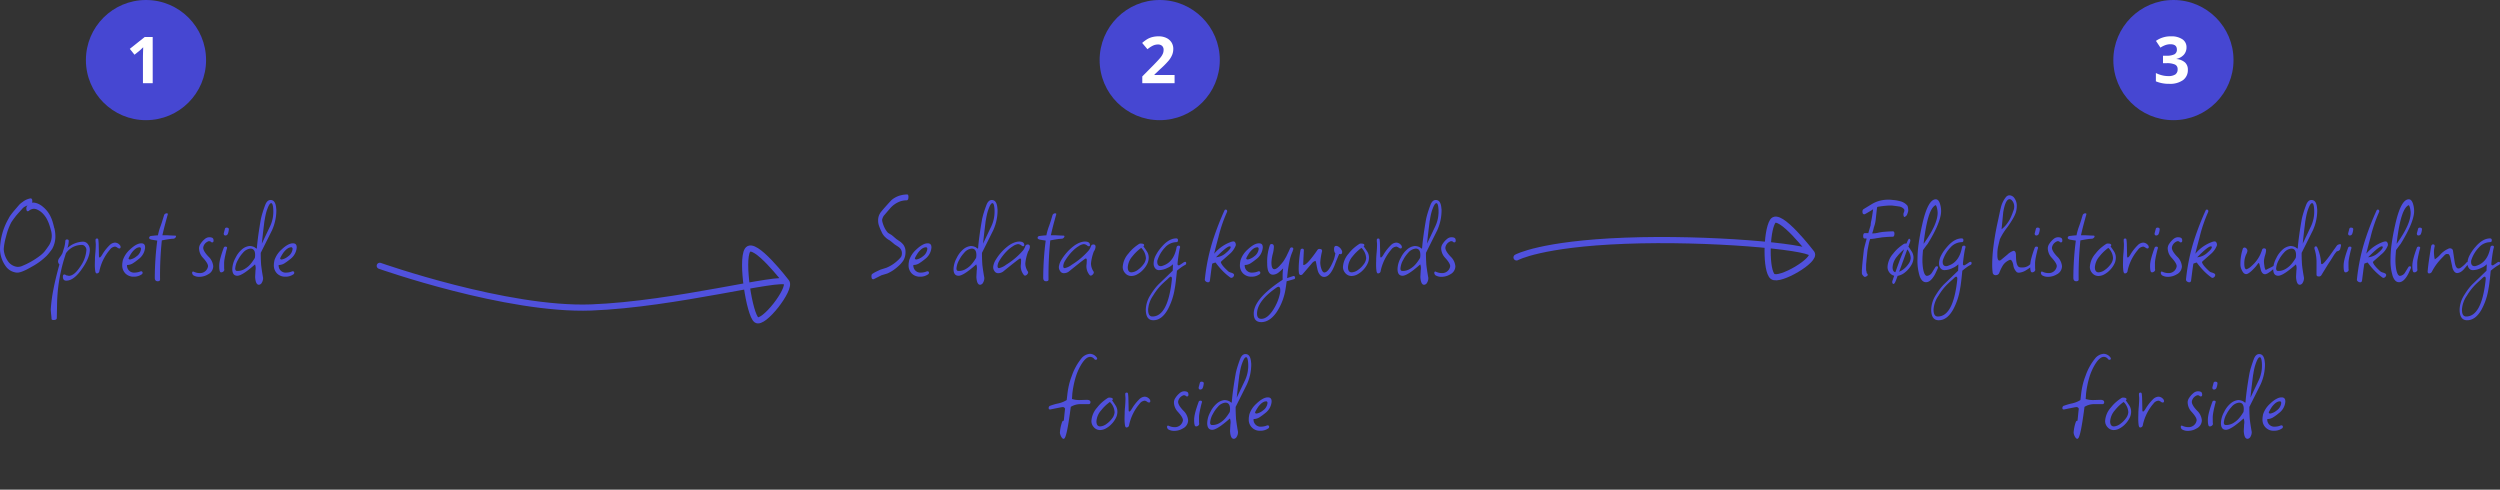 <svg xmlns="http://www.w3.org/2000/svg" width="811.368" height="158.915" viewBox="0 0 811.368 158.915">
  <rect x="0" y="0" width="811.368" height="158.915" fill="#333333" stroke="none"/>
  <g id="Group_7" data-name="Group 7" transform="translate(-118.12 -411)">
    <path id="Path_22" data-name="Path 22" d="M-42.522-.532a4.923,4.923,0,0,1-3.382-1.9A9.7,9.7,0,0,1-47.88-8.36a20.784,20.784,0,0,1,2.774-9.69A7.688,7.688,0,0,1-44.27-19.4q.532-.7,1.216-1.5l1.178-1.368a5.186,5.186,0,0,1,.684-.7,5.94,5.94,0,0,1,.646-.475,5.6,5.6,0,0,1,2.584-1.178q.57,0,.57.912a1.089,1.089,0,0,1-.114.494,1.116,1.116,0,0,1,.266-.038h.266a4.864,4.864,0,0,1,1.71.494,6.457,6.457,0,0,1,1.406.95,9.108,9.108,0,0,1,2.47,3.268,10.26,10.26,0,0,1,.551,1.425q.285.893.551,2.109h.038a11.412,11.412,0,0,1,.342,2.7,8.149,8.149,0,0,1-1.026,4.066,20.516,20.516,0,0,1-1.71,2.166,21.029,21.029,0,0,1-4.94,3.648Q-41.116-.342-42.522-.532Zm.228-1.862a3.613,3.613,0,0,0,1.805-.38A22.392,22.392,0,0,0-37.81-4.085a24.694,24.694,0,0,0,2.66-1.729,9.786,9.786,0,0,0,1.786-1.634q.646-.874,1.007-1.387t.475-.7a5.99,5.99,0,0,0,.8-2.926,6.486,6.486,0,0,0-.266-1.824q-.266-.988-.532-1.767a10.718,10.718,0,0,0-.532-1.311,7.842,7.842,0,0,0-2.052-2.774,5.867,5.867,0,0,0-1.178-.76,2.971,2.971,0,0,0-1.216-.342,2.608,2.608,0,0,0-1.71.722l-.114.038a.169.169,0,0,0-.076.019.265.265,0,0,1-.114.019q-.456,0-.456-.912a1.183,1.183,0,0,1,.3-.874.3.3,0,0,1,.076-.057.3.3,0,0,0,.076-.057,5.487,5.487,0,0,0-1.216.57,4.16,4.16,0,0,0-.7.684q-.551.608-1.539,1.71-.3.342-.76.95t-1.064,1.482A19.379,19.379,0,0,0-45.9-12.274,21.277,21.277,0,0,0-46.455-9.9a16.52,16.52,0,0,0-.209,1.805,7.422,7.422,0,0,0,1.6,4.18A4.244,4.244,0,0,0-42.294-2.394Zm11.78,17.252q-.646,0-.646-.418,0-.19-.038-.608t-.114-1.026q-.038-.532-.076-.969a3.213,3.213,0,0,1,0-.7,49.2,49.2,0,0,1,.836-6.175q.684-3.591,1.976-8.189a.3.3,0,0,1-.266-.342.774.774,0,0,1-.19-.57,1.761,1.761,0,0,1,.323-1.007q.323-.475.665-.931l.418-.722.418-1.368a8.884,8.884,0,0,0,.38-1.425q.114-.665.152-1.2a.476.476,0,0,1,.532-.494q.57,0,.57.456a5.8,5.8,0,0,1-.114,1.14,11.549,11.549,0,0,1-.3,1.178,7.893,7.893,0,0,1,4.978-2.052,1.954,1.954,0,0,1,1.748.95,2.852,2.852,0,0,1,.532,1.672q0,2.546-2.508,6.156Q-23.9,2.09-26.372,2.09q-1.1,0-1.1-1.292,0-.722.494-.722a1.281,1.281,0,0,1,.646.3q.19.038.38.057a1.394,1.394,0,0,1,.38.095q1.824,0,3.838-3.154a10.451,10.451,0,0,0,1.9-5.32,1.608,1.608,0,0,0-.437-1.045A1.235,1.235,0,0,0-21.2-9.5a6.164,6.164,0,0,0-5.282,2.7l-.494,1.558a53.983,53.983,0,0,0-2.394,15.466l-.038,2.052-.038,1.938Q-29.45,14.858-30.514,14.858ZM-16.492-.266q-.38,0-.494-.893A14.546,14.546,0,0,1-17.1-3q0-.608.019-1.121t.019-.779q0-.38.038-.969t.114-1.349q.114-1.558.114-2.356a7.076,7.076,0,0,0-.038-.741,6.387,6.387,0,0,1-.038-.665v-.152q0-.456.494-.456.38,0,.418.456a14.319,14.319,0,0,1,.114,1.71q.038,1.292.076,3.42,0,.57.228.57.266,0,.8-.874A15.243,15.243,0,0,1-12.35-9.386,2.719,2.719,0,0,1-10.6-10.26a2.052,2.052,0,0,1,1.634.836.861.861,0,0,1,.228.57q0,.494-.418.494A.681.681,0,0,1-9.5-8.474l-.038.038a2.427,2.427,0,0,0-.95-.532,2.232,2.232,0,0,0-1.71.988,15.527,15.527,0,0,0-3.42,6.916A.84.84,0,0,1-16.492-.266ZM-4.446.8A3.713,3.713,0,0,1-7.163-.228,3.71,3.71,0,0,1-8.208-3a5.117,5.117,0,0,1,.057-.76q.057-.38.133-.76A7.96,7.96,0,0,1-5.7-8.018q2.128-2.014,3.686-2.014,1.292,0,1.216,1.444A5.145,5.145,0,0,1-2.85-4.94a20.029,20.029,0,0,1-1.8,1.33A3.523,3.523,0,0,1-6.612-3H-6.65A2.281,2.281,0,0,0-4.1-.532a5.035,5.035,0,0,0,1.786-.38A.529.529,0,0,1-2.09-.95.437.437,0,0,1-1.6-.456a.586.586,0,0,1-.342.532A4.358,4.358,0,0,1-4.446.8ZM-5.624-4.788A4.561,4.561,0,0,0-3.61-5.776,3.38,3.38,0,0,0-2.128-8.17v-.076a.506.506,0,0,0-.19-.418q-.19-.152-.266-.076-1.178,0-2.508,1.71-.19.266-.456.7t-.57,1.045a.337.337,0,0,0-.038.152Q-6.156-4.788-5.624-4.788ZM3.306,2.28q-.95,0-.95-1.14a97.347,97.347,0,0,1,.8-12.046q-.38-.076-.779-.133T1.6-11.172Q.532-11.324.532-11.78a.539.539,0,0,1,.456-.57H.95q-.342,0,.114-.057t1.178-.133q.722-.076,1.14-.076a17.8,17.8,0,0,1,.912-3.154q.38-1.1.627-1.919T5.32-19a.92.92,0,0,1,.988-.76q.342,0,.266.342-.3,1.064-.76,2.755t-.988,4.009h.855q.513,0,1.2.038t1.2.057q.513.019.817.019.342,0,.342.266a.727.727,0,0,1-.285.494.9.9,0,0,1-.627.266,10.406,10.406,0,0,0-1.368.133q-.912.133-2.318.4A110.36,110.36,0,0,0,4.066,1.71Q4.066,2.28,3.306,2.28ZM16.758.836A3.5,3.5,0,0,1,15.143.494a1.047,1.047,0,0,1-.665-.95q0-.418.38-.418a5.227,5.227,0,0,0,.608.247,3.8,3.8,0,0,0,1.368.247,2.6,2.6,0,0,0,2.774-2.052q.228-.874-1.6-2.888A4.59,4.59,0,0,1,16.72-8.512a2.732,2.732,0,0,1,.532-1.425,6.366,6.366,0,0,1,1.292-1.444,2.32,2.32,0,0,1,1.444-.627q1.216,0,1.368.608a1.5,1.5,0,0,1,.057.228,1.385,1.385,0,0,1,.019.228q0,.608-.456.608a.506.506,0,0,1-.418-.19.719.719,0,0,0-.532-.19h-.19a.258.258,0,0,0-.19.076,2.564,2.564,0,0,0-1.558,1.9q-.152,1.064,1.634,2.964a4.9,4.9,0,0,1,1.6,3.192A2.964,2.964,0,0,1,19.646.038,5.385,5.385,0,0,1,16.758.836ZM25.27-12.578q-.57,0-.532-.684l.38-1.444a.508.508,0,0,1,.532-.418q.874,0,.722.722a4.553,4.553,0,0,1-.266,1.178A.842.842,0,0,1,25.27-12.578ZM23.94-.608a.443.443,0,0,1-.456-.3,3.706,3.706,0,0,1-.19-1.026,12.284,12.284,0,0,1,0-1.368,13.084,13.084,0,0,1,.437-2.2q.361-1.33,1.007-3.078a.539.539,0,0,1,.532-.38q.722,0,.494.646-.152.494-.266.988l-.228.988q-.19.874-.3,1.558a7.489,7.489,0,0,0-.114,1.216q0,1.862.038,1.938a.66.66,0,0,1-.228.7A1.043,1.043,0,0,1,23.94-.608Zm12.2,4.028q-1.064,0-1.216-2.546l.114-2.128a3.644,3.644,0,0,0-.152-1.938Q30.742.494,29.146.494q-1.634,0-1.634-2.2a7.889,7.889,0,0,1,1.026-3.572A8.338,8.338,0,0,1,30.59-8.018,4.465,4.465,0,0,1,33.1-9.158a3.684,3.684,0,0,1,1.6.38,1,1,0,0,1,.171.114q.1.076.209.152a1.334,1.334,0,0,0,.3.19q.114,0,.114-.228.152-1.9.475-4.237t.817-5.111q.19-.912.551-2.09t.893-2.584q.608-1.52,1.71-1.52,1.634,0,1.824,2.812a2.031,2.031,0,0,1,.038.4v.4a15.771,15.771,0,0,1-1.406,6.232l-3.648,7.3q-.038,1.292.114,3.838.038.38.133,1.083T37.2-.608q.114.722.209,1.235t.095.551a2.9,2.9,0,0,1-.418,1.577A1.163,1.163,0,0,1,36.138,3.42Zm.95-13.338,2.546-5.358a11.207,11.207,0,0,0,1.007-2.983,11.831,11.831,0,0,0,.171-2.717q-.114-2.09-.684-2.09-.532,0-1.178,1.71a13.6,13.6,0,0,0-.57,1.843q-.228.969-.38,2.033l-.038.038q-.152,1.216-.38,3.1T37.088-9.918ZM28.994-1.064a4.552,4.552,0,0,0,2.774-.8,6.869,6.869,0,0,0,1.615-1.387A13.072,13.072,0,0,0,34.77-5.206h.038a4.894,4.894,0,0,0,.114-1.026q0-2.09-1.52-2.09A3.657,3.657,0,0,0,30.97-6.954a10.244,10.244,0,0,0-1.6,2.28,6.577,6.577,0,0,0-.912,2.812Q28.462-1.14,28.994-1.064ZM44.764.8A3.713,3.713,0,0,1,42.047-.228,3.71,3.71,0,0,1,41-3a5.117,5.117,0,0,1,.057-.76q.057-.38.133-.76a7.96,7.96,0,0,1,2.318-3.5q2.128-2.014,3.686-2.014,1.292,0,1.216,1.444A5.145,5.145,0,0,1,46.36-4.94a20.029,20.029,0,0,1-1.805,1.33A3.523,3.523,0,0,1,42.6-3H42.56a2.281,2.281,0,0,0,2.546,2.47,5.035,5.035,0,0,0,1.786-.38A.529.529,0,0,1,47.12-.95a.437.437,0,0,1,.494.494.586.586,0,0,1-.342.532A4.358,4.358,0,0,1,44.764.8ZM43.586-4.788A4.561,4.561,0,0,0,45.6-5.776,3.38,3.38,0,0,0,47.082-8.17v-.076a.506.506,0,0,0-.19-.418q-.19-.152-.266-.076-1.178,0-2.508,1.71-.19.266-.456.7t-.57,1.045a.337.337,0,0,0-.038.152Q43.054-4.788,43.586-4.788Z" transform="translate(166 500)" fill="#5051dd"/>
    <path id="Path_21" data-name="Path 21" d="M-93.48,1.634q-.57,0-.57-.988,0-.646.342-.8A9.293,9.293,0,0,1-92.663-.76Q-92-1.1-91.048-1.52q.646-.19,1.824-.57a11.807,11.807,0,0,0,3.192-1.938,10.943,10.943,0,0,0,1.558-1.558,2.131,2.131,0,0,0,.3-1.14,2.37,2.37,0,0,0-.361-1.387,3.191,3.191,0,0,0-.893-.855l-1.064-.684q-.266-.228-.684-.57t-.95-.76a5.409,5.409,0,0,1-1.254-.874A5.07,5.07,0,0,1-90.82-13.87a16.522,16.522,0,0,1-.8-1.9,5.021,5.021,0,0,1-.266-1.6,4.35,4.35,0,0,1,1.026-2.964q.684-.836,1.5-1.748t1.767-1.938a7.342,7.342,0,0,1,3.078-1.6,8.148,8.148,0,0,1,2.052-.266q.418,0,.418.76,0,1.14-.608,1.14a7.069,7.069,0,0,0-1.71.228A7.881,7.881,0,0,0-88.2-21.128q-.266.3-.741.855t-1.121,1.311a3.875,3.875,0,0,0-.532,1.292,4.249,4.249,0,0,0,.19,1.026,8.786,8.786,0,0,0,.532,1.406,6.7,6.7,0,0,0,1.216,1.824l1.14.684q.38.3.779.646t.855.722q.57.38,1.14.779a5.2,5.2,0,0,1,1.1,1.083,3.879,3.879,0,0,1,.646,2.356,5.334,5.334,0,0,1-.684,2.66A9.3,9.3,0,0,1-85.5-2.47a12.959,12.959,0,0,1-1.691,1.311,12.1,12.1,0,0,1-1.729.931l-1.9.57L-93.29,1.6ZM-78.242.8A3.713,3.713,0,0,1-80.959-.228,3.71,3.71,0,0,1-82-3a5.116,5.116,0,0,1,.057-.76q.057-.38.133-.76a7.96,7.96,0,0,1,2.318-3.5q2.128-2.014,3.686-2.014,1.292,0,1.216,1.444A5.145,5.145,0,0,1-76.646-4.94a20.028,20.028,0,0,1-1.805,1.33A3.523,3.523,0,0,1-80.408-3h-.038A2.281,2.281,0,0,0-77.9-.532a5.035,5.035,0,0,0,1.786-.38.529.529,0,0,1,.228-.038.437.437,0,0,1,.494.494.586.586,0,0,1-.342.532A4.358,4.358,0,0,1-78.242.8ZM-79.42-4.788a4.561,4.561,0,0,0,2.014-.988A3.38,3.38,0,0,0-75.924-8.17v-.076a.506.506,0,0,0-.19-.418q-.19-.152-.266-.076-1.178,0-2.508,1.71-.19.266-.456.7t-.57,1.045a.337.337,0,0,0-.038.152Q-79.952-4.788-79.42-4.788ZM-58.786,3.42Q-59.85,3.42-60,.874l.114-2.128a3.644,3.644,0,0,0-.152-1.938Q-64.182.494-65.778.494q-1.634,0-1.634-2.2a7.889,7.889,0,0,1,1.026-3.572,8.338,8.338,0,0,1,2.052-2.736,4.465,4.465,0,0,1,2.508-1.14,3.684,3.684,0,0,1,1.6.38,1,1,0,0,1,.171.114q.1.076.209.152a1.334,1.334,0,0,0,.3.19q.114,0,.114-.228.152-1.9.475-4.237t.817-5.111q.19-.912.551-2.09t.893-2.584q.608-1.52,1.71-1.52,1.634,0,1.824,2.812a2.031,2.031,0,0,1,.038.4v.4A15.771,15.771,0,0,1-54.53-14.25l-3.648,7.3q-.038,1.292.114,3.838.038.38.133,1.083t.209,1.425q.114.722.209,1.235t.095.551a2.9,2.9,0,0,1-.418,1.577A1.163,1.163,0,0,1-58.786,3.42Zm.95-13.338,2.546-5.358a11.207,11.207,0,0,0,1.007-2.983,11.831,11.831,0,0,0,.171-2.717q-.114-2.09-.684-2.09-.532,0-1.178,1.71a13.6,13.6,0,0,0-.57,1.843q-.228.969-.38,2.033l-.038.038q-.152,1.216-.38,3.1T-57.836-9.918ZM-65.93-1.064a4.552,4.552,0,0,0,2.774-.8,6.869,6.869,0,0,0,1.615-1.387,13.072,13.072,0,0,0,1.387-1.957h.038A4.894,4.894,0,0,0-60-6.232q0-2.09-1.52-2.09a3.657,3.657,0,0,0-2.432,1.368,10.244,10.244,0,0,0-1.6,2.28,6.577,6.577,0,0,0-.912,2.812Q-66.462-1.14-65.93-1.064ZM-44.194.456A.473.473,0,0,1-44.536.3,4.444,4.444,0,0,1-45.6-2.812a2.06,2.06,0,0,1,.038-.361,2.673,2.673,0,0,0,.038-.475l.038-.8V-4.56q0-.684-.494-.494-.76.532-2.033,1.539t-3.059,2.451a2.7,2.7,0,0,1-1.938.722,1.369,1.369,0,0,1-1.159-.741,2,2,0,0,1-.361-1.425,5.552,5.552,0,0,1,.8-2.147,15.79,15.79,0,0,1,1.691-2.318,14.99,14.99,0,0,1,2.166-2.052A8.259,8.259,0,0,1-47.652-10.3a5.5,5.5,0,0,1,.8-.228,3.867,3.867,0,0,1,.76-.076q1.634,0,1.634,1.14,0,.38-.3.38a1.385,1.385,0,0,1-.228-.019.585.585,0,0,1-.228-.1,2.041,2.041,0,0,0-1.254-.57,3.676,3.676,0,0,0-1.672.684,10.077,10.077,0,0,0-1.71,1.33,15.668,15.668,0,0,0-1.6,1.786,15.285,15.285,0,0,0-1.14,1.691,3.774,3.774,0,0,0-.494,1.311,1.6,1.6,0,0,0-.038.38q0,.608.494.608a5.649,5.649,0,0,0,2.28-1.1A23.424,23.424,0,0,0-44.8-7.79a4.981,4.981,0,0,0,.684-1.33.766.766,0,0,1,.8-.532q.684,0,.684.76a3.073,3.073,0,0,1-.57,1.52,14.992,14.992,0,0,0-.912,3.838,4.733,4.733,0,0,0,.8,2.622.411.411,0,0,1,.114.3,1.048,1.048,0,0,1-.342.7A.943.943,0,0,1-44.194.456Zm6.84,1.824q-.95,0-.95-1.14a97.347,97.347,0,0,1,.8-12.046q-.38-.076-.779-.133t-.779-.133q-1.064-.152-1.064-.608a.539.539,0,0,1,.456-.57h-.038q-.342,0,.114-.057t1.178-.133q.722-.076,1.14-.076a17.8,17.8,0,0,1,.912-3.154q.38-1.1.627-1.919t.4-1.311a.92.92,0,0,1,.988-.76q.342,0,.266.342-.3,1.064-.76,2.755t-.988,4.009h.855q.513,0,1.2.038t1.2.057q.513.019.817.019.342,0,.342.266a.727.727,0,0,1-.285.494.9.9,0,0,1-.627.266,10.406,10.406,0,0,0-1.368.133q-.912.133-2.318.4a110.36,110.36,0,0,0-.57,12.692Q-36.594,2.28-37.354,2.28ZM-22.876.456A.473.473,0,0,1-23.218.3a4.444,4.444,0,0,1-1.064-3.116,2.06,2.06,0,0,1,.038-.361,2.673,2.673,0,0,0,.038-.475l.038-.8V-4.56q0-.684-.494-.494-.76.532-2.033,1.539t-3.059,2.451a2.7,2.7,0,0,1-1.938.722,1.369,1.369,0,0,1-1.159-.741,2,2,0,0,1-.361-1.425,5.552,5.552,0,0,1,.8-2.147,15.79,15.79,0,0,1,1.691-2.318,14.99,14.99,0,0,1,2.166-2.052A8.259,8.259,0,0,1-26.334-10.3a5.5,5.5,0,0,1,.8-.228,3.867,3.867,0,0,1,.76-.076q1.634,0,1.634,1.14,0,.38-.3.38a1.385,1.385,0,0,1-.228-.019.585.585,0,0,1-.228-.1,2.041,2.041,0,0,0-1.254-.57,3.676,3.676,0,0,0-1.672.684,10.078,10.078,0,0,0-1.71,1.33,15.669,15.669,0,0,0-1.6,1.786,15.285,15.285,0,0,0-1.14,1.691,3.774,3.774,0,0,0-.494,1.311,1.6,1.6,0,0,0-.038.38q0,.608.494.608a5.649,5.649,0,0,0,2.28-1.1A23.424,23.424,0,0,0-23.484-7.79,4.981,4.981,0,0,0-22.8-9.12a.766.766,0,0,1,.8-.532q.684,0,.684.76a3.073,3.073,0,0,1-.57,1.52A14.992,14.992,0,0,0-22.8-3.534,4.733,4.733,0,0,0-22-.912a.411.411,0,0,1,.114.3,1.048,1.048,0,0,1-.342.7A.943.943,0,0,1-22.876.456ZM-9.69.57a2.63,2.63,0,0,1-2.052-.95,2.931,2.931,0,0,1-.76-1.976,7.144,7.144,0,0,1,1.862-4.37A12,12,0,0,1-9.006-8.474,15.566,15.566,0,0,1-7.182-9.842a1.038,1.038,0,0,1,.532-.114q1.1,0,1.1.532,0,.152-.228.342v.038q.57.8,1.14,1.672a3.672,3.672,0,0,1,.57,2.052,4.482,4.482,0,0,1-.513,2.014A7.849,7.849,0,0,1-5.947-1.387,7.437,7.437,0,0,1-7.79.038,4.008,4.008,0,0,1-9.69.57Zm.038-1.178a3.845,3.845,0,0,0,2.014-.779,7.788,7.788,0,0,0,1.843-1.8,3.722,3.722,0,0,0,.817-2.014A5.021,5.021,0,0,0-6.5-8.55,14.269,14.269,0,0,0-9.386-5.776a6,6,0,0,0-1.482,3.5Q-10.868-.608-9.652-.608Zm7.068,15.542q-2.432,0-2.432-3.5A9.32,9.32,0,0,1-3.5,6.726,22.6,22.6,0,0,1-2.09,4.674,14.749,14.749,0,0,1-.38,2.812l4.1-3.952q.038-.8.057-1.311T3.8-3.23A5.777,5.777,0,0,1,2.014-2.052a6.244,6.244,0,0,1-2.7.722,1.553,1.553,0,0,1-1.311-.627,2.414,2.414,0,0,1-.475-1.5A5.831,5.831,0,0,1-1.8-6.08,13.42,13.42,0,0,1,.076-8.816q2.394-2.812,4.788-2.812.57,0,.57.608t-.57.608A5.074,5.074,0,0,0,1.216-8.664,10.617,10.617,0,0,0-1.14-4.788a1.851,1.851,0,0,0-.152.76q0,1.406,1.14,1.406a1.432,1.432,0,0,0,.57-.114q3.686-1.14,4.56-6a.6.6,0,0,1,.646-.532q.494,0,.494.418a.881.881,0,0,1-.019.171,1.757,1.757,0,0,1-.057.209A10.714,10.714,0,0,0,5.8-7.334q-.133.76-.247,1.6t-.19,1.5q-.076.665-.076.893,0,.456.38.456a.516.516,0,0,0,.38-.152q.342-.19,1.1-.722a1.2,1.2,0,0,1,.646-.266q.3,0,.3.456a.564.564,0,0,1-.38.57,9.157,9.157,0,0,0-1.2.741q-.665.475-1.425,1.121Q4.9.836,4.731,2.28T4.37,4.712A20.873,20.873,0,0,1,2.2,11.286Q.228,14.934-2.584,14.934Zm-.3-1.216q5.016,0,6.308-11.78a1.385,1.385,0,0,1,.019-.228,1.194,1.194,0,0,0,.019-.19Q3.458.8,3.116.8q-.266,0-.722.456-.38.38-.779.722T.57,2.926a18.121,18.121,0,0,0-3.192,3.99,8.853,8.853,0,0,0-1.634,4.56Q-4.256,13.718-2.888,13.718Zm18.05-11.1a1.145,1.145,0,0,1-.7-.285.7.7,0,0,1-.323-.627A63.314,63.314,0,0,1,17.1-12.046a91.277,91.277,0,0,1,3.42-8.664.39.39,0,0,1,.38-.266q.494,0,.494.532a.625.625,0,0,1-.019.152.743.743,0,0,1-.057.152,47.142,47.142,0,0,0-2.774,8.17q-.456,1.672-.8,3t-.57,2.318A12.512,12.512,0,0,1,22.99-10.6l.342-.038a.632.632,0,0,1,.7.4,1.29,1.29,0,0,1,.133.931A7.1,7.1,0,0,1,22.04-6.422q-1.254,1.1-1.938,1.71a7.817,7.817,0,0,0-.76.722q.076.95,2.394,3.04a1.161,1.161,0,0,0,.38.247,4.5,4.5,0,0,0,.494.171,3.424,3.424,0,0,1,.475.171,1.935,1.935,0,0,1,.361.209.547.547,0,0,1,.19.38.935.935,0,0,1-.285.646.848.848,0,0,1-.627.3.612.612,0,0,1-.266-.076A18.514,18.514,0,0,1,19.95-1.045,23.966,23.966,0,0,1,17.632-3.8a5.187,5.187,0,0,0-1.1.38q-.228,1.52-.4,2.85t-.323,2.508Q15.77,2.622,15.162,2.622Zm2.546-8.094a.22.22,0,0,0,.152-.038,5.431,5.431,0,0,0,3.23-1.482q1.444-1.216,1.444-1.824-.038-.228-.342-.228-.912,0-4.408,3.534ZM29.3.8A3.713,3.713,0,0,1,26.581-.228,3.71,3.71,0,0,1,25.536-3a5.117,5.117,0,0,1,.057-.76q.057-.38.133-.76a7.96,7.96,0,0,1,2.318-3.5q2.128-2.014,3.686-2.014,1.292,0,1.216,1.444A5.145,5.145,0,0,1,30.894-4.94a20.029,20.029,0,0,1-1.805,1.33A3.523,3.523,0,0,1,27.132-3h-.038A2.281,2.281,0,0,0,29.64-.532a5.035,5.035,0,0,0,1.786-.38.529.529,0,0,1,.228-.038.437.437,0,0,1,.494.494.586.586,0,0,1-.342.532A4.358,4.358,0,0,1,29.3.8ZM28.12-4.788a4.561,4.561,0,0,0,2.014-.988A3.38,3.38,0,0,0,31.616-8.17v-.076a.506.506,0,0,0-.19-.418q-.19-.152-.266-.076-1.178,0-2.508,1.71-.19.266-.456.7t-.57,1.045a.337.337,0,0,0-.038.152Q27.588-4.788,28.12-4.788Zm4.332,20.33q-2.432,0-2.432-2.774,0-4.712,8.93-10.678a1.5,1.5,0,0,0,.456-.342q-.038-1.1,0-2.014A14.4,14.4,0,0,1,39.558-1.9q-.3.3-.627.608t-.7.608A3.26,3.26,0,0,1,36.29.152q-1.9,0-1.9-3.572a16.289,16.289,0,0,1,.874-6.042A.586.586,0,0,1,35.8-9.8q.76,0,.76.95a10.379,10.379,0,0,1-.342,2.166,13.033,13.033,0,0,0-.456,2.85q0,2.2.95,2.2.76,0,1.938-1.368.456-.494.836-.988a7.309,7.309,0,0,0,.646-.988l.418-.722.95-1.976.3-.684a.562.562,0,0,1,.494-.342q.57,0,.57.532a.583.583,0,0,1-.076.228l-.076.114V-7.6a15.139,15.139,0,0,0-1.121,3.5,43.12,43.12,0,0,0-.741,5.358L42.9.57q.532,0,.532.608a.391.391,0,0,1-.342.418q-.836.266-2.394.684-.152,1.254-.3,2.2t-.3,1.6a18.907,18.907,0,0,1-2.7,6.308Q35.15,15.542,32.452,15.542Zm.038-1.064q1.976,0,3.914-3.04A16.338,16.338,0,0,0,37.791,8.7a15.486,15.486,0,0,0,.817-2.85,7.978,7.978,0,0,0,0-1.1q-.152-.684-.494-.684a.681.681,0,0,0-.342.114L37.7,4.142q-6.612,4.484-6.612,8.664Q31.084,14.478,32.49,14.478ZM52.858.874q-1.1,0-1.824-1.406a5.948,5.948,0,0,1-.342-1.045q-.152-.627-.3-1.463-.228-1.33-.38-1.292a2.408,2.408,0,0,0-1.216.912L45.9-.038a.876.876,0,0,1-.608.3q-.494,0-.608-.684-.038-.3-.057-.665t-.019-.779a37.12,37.12,0,0,1,.57-5.89.553.553,0,0,1,.608-.532q.494,0,.494.532-.038.836-.1,1.995t-.1,2.679A.219.219,0,0,0,46.246-3q1.1,0,4.522-4.978a.748.748,0,0,1,.608-.228q.95,0,.8.836a18.677,18.677,0,0,0-.57,3.648,7.062,7.062,0,0,0,.3,1.786Q52.326-.57,52.934-.57q1.368,0,3-3.99a10.023,10.023,0,0,0,.57-2.28q-.418-.3-.418-1.33T56.772-9.2a1.758,1.758,0,0,1,.931.38,2.478,2.478,0,0,1,.855,1.064H58.6a1.341,1.341,0,0,1,.114.532q0,.646-.456.722l-.494-.076q-.19.418-.494,1.14t-.722,1.786Q54.948.874,52.858.874Zm8.93-.3a2.63,2.63,0,0,1-2.052-.95,2.931,2.931,0,0,1-.76-1.976,7.144,7.144,0,0,1,1.862-4.37,12.005,12.005,0,0,1,1.634-1.748A15.566,15.566,0,0,1,64.3-9.842a1.038,1.038,0,0,1,.532-.114q1.1,0,1.1.532,0,.152-.228.342v.038q.57.8,1.14,1.672a3.672,3.672,0,0,1,.57,2.052A4.482,4.482,0,0,1,66.9-3.306a7.849,7.849,0,0,1-1.368,1.919A7.437,7.437,0,0,1,63.688.038,4.008,4.008,0,0,1,61.788.57Zm.038-1.178a3.845,3.845,0,0,0,2.014-.779,7.788,7.788,0,0,0,1.843-1.8A3.722,3.722,0,0,0,66.5-5.206,5.021,5.021,0,0,0,64.98-8.55a14.269,14.269,0,0,0-2.888,2.774,6,6,0,0,0-1.482,3.5Q60.61-.608,61.826-.608Zm8.512.342q-.38,0-.494-.893A14.545,14.545,0,0,1,69.73-3q0-.608.019-1.121t.019-.779q0-.38.038-.969T69.92-7.22q.114-1.558.114-2.356A7.077,7.077,0,0,0,70-10.317a6.386,6.386,0,0,1-.038-.665v-.152q0-.456.494-.456.38,0,.418.456a14.32,14.32,0,0,1,.114,1.71q.038,1.292.076,3.42,0,.57.228.57.266,0,.8-.874A15.242,15.242,0,0,1,74.48-9.386a2.719,2.719,0,0,1,1.748-.874,2.052,2.052,0,0,1,1.634.836.861.861,0,0,1,.228.57q0,.494-.418.494a.681.681,0,0,1-.342-.114l-.038.038a2.427,2.427,0,0,0-.95-.532,2.232,2.232,0,0,0-1.71.988,15.528,15.528,0,0,0-3.42,6.916A.84.84,0,0,1,70.338-.266ZM85.31,3.42q-1.064,0-1.216-2.546l.114-2.128a3.644,3.644,0,0,0-.152-1.938Q79.914.494,78.318.494q-1.634,0-1.634-2.2A7.889,7.889,0,0,1,77.71-5.282a8.338,8.338,0,0,1,2.052-2.736,4.465,4.465,0,0,1,2.508-1.14,3.684,3.684,0,0,1,1.6.38,1,1,0,0,1,.171.114q.095.076.209.152a1.334,1.334,0,0,0,.3.19q.114,0,.114-.228.152-1.9.475-4.237t.817-5.111q.19-.912.551-2.09t.893-2.584q.608-1.52,1.71-1.52,1.634,0,1.824,2.812a2.031,2.031,0,0,1,.038.4v.4a15.771,15.771,0,0,1-1.406,6.232l-3.648,7.3q-.038,1.292.114,3.838.038.38.133,1.083t.209,1.425q.114.722.209,1.235t.1.551a2.9,2.9,0,0,1-.418,1.577A1.163,1.163,0,0,1,85.31,3.42Zm.95-13.338,2.546-5.358a11.207,11.207,0,0,0,1.007-2.983,11.831,11.831,0,0,0,.171-2.717q-.114-2.09-.684-2.09-.532,0-1.178,1.71a13.6,13.6,0,0,0-.57,1.843q-.228.969-.38,2.033l-.038.038q-.152,1.216-.38,3.1T86.26-9.918ZM78.166-1.064a4.552,4.552,0,0,0,2.774-.8,6.869,6.869,0,0,0,1.615-1.387,13.072,13.072,0,0,0,1.387-1.957h.038a4.895,4.895,0,0,0,.114-1.026q0-2.09-1.52-2.09a3.657,3.657,0,0,0-2.432,1.368,10.244,10.244,0,0,0-1.6,2.28,6.577,6.577,0,0,0-.912,2.812Q77.634-1.14,78.166-1.064ZM90.9.836A3.5,3.5,0,0,1,89.281.494a1.047,1.047,0,0,1-.665-.95q0-.418.38-.418a5.228,5.228,0,0,0,.608.247,3.8,3.8,0,0,0,1.368.247,2.6,2.6,0,0,0,2.774-2.052q.228-.874-1.6-2.888a4.59,4.59,0,0,1-1.292-3.192,2.732,2.732,0,0,1,.532-1.425,6.366,6.366,0,0,1,1.292-1.444,2.32,2.32,0,0,1,1.444-.627q1.216,0,1.368.608a1.5,1.5,0,0,1,.057.228,1.384,1.384,0,0,1,.019.228q0,.608-.456.608a.506.506,0,0,1-.418-.19.719.719,0,0,0-.532-.19h-.19a.258.258,0,0,0-.19.076,2.564,2.564,0,0,0-1.558,1.9q-.152,1.064,1.634,2.964a4.9,4.9,0,0,1,1.6,3.192A2.964,2.964,0,0,1,93.784.038,5.385,5.385,0,0,1,90.9.836ZM-31.711,53.42q-.266,0-.551-.38a3.177,3.177,0,0,1-.456-.874,2.582,2.582,0,0,1-.171-.8,13.08,13.08,0,0,1,.684-3.344q.19-.532.57-.456.076-.646.171-1.634t.247-2.28a.766.766,0,0,0-.8-.532,11.007,11.007,0,0,0-1.121.19q-.969.19-2.831.57a.169.169,0,0,0-.076.019.135.135,0,0,1-.114-.019q-.38,0-.38-.456a.781.781,0,0,1,.494-.76l-.038.038a19.55,19.55,0,0,1,2.774-.8,8.8,8.8,0,0,0,2.622-1.064l.228-1.938A25.374,25.374,0,0,1-29.963,36a21.655,21.655,0,0,1,.95-3.059A18.492,18.492,0,0,1-26.049,27.5a3.974,3.974,0,0,1,2.888-1.672,2.781,2.781,0,0,1,2.2,1.178.473.473,0,0,1,.152.342q0,.418-.456.418a.575.575,0,0,1-.456-.228,1.739,1.739,0,0,0-1.33-.722q-1.71,0-3.61,3.762a19.819,19.819,0,0,0-1.33,3.591,31.47,31.47,0,0,0-.874,4.655l-.038.646-.076,1.026a8.177,8.177,0,0,0,2.432.342l2.432-.076q1.14.038,1.14.76,0,.646-.608.646h-2.964a6.028,6.028,0,0,0-2.812.874q-1.14,8.816-1.938,10.07Q-31.483,53.42-31.711,53.42Zm11.856-2.85a2.63,2.63,0,0,1-2.052-.95,2.931,2.931,0,0,1-.76-1.976,7.144,7.144,0,0,1,1.862-4.37,12,12,0,0,1,1.634-1.748,15.565,15.565,0,0,1,1.824-1.368,1.038,1.038,0,0,1,.532-.114q1.1,0,1.1.532,0,.152-.228.342v.038q.57.8,1.14,1.672a3.672,3.672,0,0,1,.57,2.052,4.482,4.482,0,0,1-.513,2.014,7.849,7.849,0,0,1-1.368,1.919,7.437,7.437,0,0,1-1.843,1.425A4.008,4.008,0,0,1-19.855,50.57Zm.038-1.178a3.845,3.845,0,0,0,2.014-.779,7.788,7.788,0,0,0,1.843-1.805,3.722,3.722,0,0,0,.817-2.014,5.021,5.021,0,0,0-1.52-3.344,14.269,14.269,0,0,0-2.888,2.774,6,6,0,0,0-1.482,3.5Q-21.033,49.392-19.817,49.392Zm8.512.342q-.38,0-.494-.893A14.546,14.546,0,0,1-11.913,47q0-.608.019-1.121t.019-.779q0-.38.038-.969t.114-1.349q.114-1.558.114-2.356a7.076,7.076,0,0,0-.038-.741,6.387,6.387,0,0,1-.038-.665v-.152q0-.456.494-.456.38,0,.418.456a14.319,14.319,0,0,1,.114,1.71q.038,1.292.076,3.42,0,.57.228.57.266,0,.8-.874a15.243,15.243,0,0,1,2.394-3.078,2.719,2.719,0,0,1,1.748-.874,2.052,2.052,0,0,1,1.634.836.861.861,0,0,1,.228.57q0,.494-.418.494a.681.681,0,0,1-.342-.114l-.038.038a2.427,2.427,0,0,0-.95-.532,2.232,2.232,0,0,0-1.71.988,15.527,15.527,0,0,0-3.42,6.916A.84.84,0,0,1-11.305,49.734Zm15.466,1.1a3.5,3.5,0,0,1-1.615-.342,1.047,1.047,0,0,1-.665-.95q0-.418.38-.418a5.228,5.228,0,0,0,.608.247,3.8,3.8,0,0,0,1.368.247,2.6,2.6,0,0,0,2.774-2.052q.228-.874-1.6-2.888a4.59,4.59,0,0,1-1.292-3.192,2.732,2.732,0,0,1,.532-1.425,6.366,6.366,0,0,1,1.292-1.444,2.32,2.32,0,0,1,1.444-.627q1.216,0,1.368.608a1.5,1.5,0,0,1,.057.228,1.385,1.385,0,0,1,.019.228q0,.608-.456.608a.506.506,0,0,1-.418-.19.719.719,0,0,0-.532-.19h-.19a.258.258,0,0,0-.19.076,2.564,2.564,0,0,0-1.558,1.9q-.152,1.064,1.634,2.964a4.9,4.9,0,0,1,1.6,3.192,2.964,2.964,0,0,1-1.672,2.622A5.385,5.385,0,0,1,4.161,50.836Zm8.512-13.414q-.57,0-.532-.684l.38-1.444a.508.508,0,0,1,.532-.418q.874,0,.722.722a4.553,4.553,0,0,1-.266,1.178A.842.842,0,0,1,12.673,37.422Zm-1.33,11.97a.443.443,0,0,1-.456-.3,3.706,3.706,0,0,1-.19-1.026,12.284,12.284,0,0,1,0-1.368,13.084,13.084,0,0,1,.437-2.2q.361-1.33,1.007-3.078a.539.539,0,0,1,.532-.38q.722,0,.494.646-.152.494-.266.988l-.228.988q-.19.874-.3,1.558a7.489,7.489,0,0,0-.114,1.216q0,1.862.038,1.938a.66.66,0,0,1-.228.7A1.043,1.043,0,0,1,11.343,49.392Zm12.2,4.028q-1.064,0-1.216-2.546l.114-2.128a3.644,3.644,0,0,0-.152-1.938q-4.142,3.686-5.738,3.686-1.634,0-1.634-2.2a7.889,7.889,0,0,1,1.026-3.572,8.338,8.338,0,0,1,2.052-2.736,4.465,4.465,0,0,1,2.508-1.14,3.684,3.684,0,0,1,1.6.38,1,1,0,0,1,.171.114q.1.076.209.152a1.334,1.334,0,0,0,.3.19q.114,0,.114-.228.152-1.9.475-4.237t.817-5.111q.19-.912.551-2.09t.893-2.584q.608-1.52,1.71-1.52,1.634,0,1.824,2.812a2.031,2.031,0,0,1,.038.4v.4A15.771,15.771,0,0,1,27.8,35.75l-3.648,7.3q-.038,1.292.114,3.838.038.38.133,1.083t.209,1.425q.114.722.209,1.235t.095.551a2.9,2.9,0,0,1-.418,1.577A1.163,1.163,0,0,1,23.541,53.42Zm.95-13.338,2.546-5.358a11.207,11.207,0,0,0,1.007-2.983,11.831,11.831,0,0,0,.171-2.717q-.114-2.09-.684-2.09-.532,0-1.178,1.71a13.6,13.6,0,0,0-.57,1.843q-.228.969-.38,2.033l-.038.038q-.152,1.216-.38,3.1T24.491,40.082ZM16.4,48.936a4.552,4.552,0,0,0,2.774-.8,6.869,6.869,0,0,0,1.615-1.387,13.072,13.072,0,0,0,1.387-1.957h.038a4.894,4.894,0,0,0,.114-1.026q0-2.09-1.52-2.09a3.657,3.657,0,0,0-2.432,1.368,10.244,10.244,0,0,0-1.6,2.28,6.577,6.577,0,0,0-.912,2.812Q15.865,48.86,16.4,48.936ZM32.167,50.8A3.56,3.56,0,0,1,28.405,47a5.117,5.117,0,0,1,.057-.76q.057-.38.133-.76a7.96,7.96,0,0,1,2.318-3.5q2.128-2.014,3.686-2.014,1.292,0,1.216,1.444a5.145,5.145,0,0,1-2.052,3.648,20.028,20.028,0,0,1-1.805,1.33A3.523,3.523,0,0,1,30,47h-.038a2.281,2.281,0,0,0,2.546,2.47,5.035,5.035,0,0,0,1.786-.38.529.529,0,0,1,.228-.038.437.437,0,0,1,.494.494.586.586,0,0,1-.342.532A4.358,4.358,0,0,1,32.167,50.8Zm-1.178-5.586A4.561,4.561,0,0,0,33,44.224a3.38,3.38,0,0,0,1.482-2.394v-.076a.506.506,0,0,0-.19-.418q-.19-.152-.266-.076-1.178,0-2.508,1.71-.19.266-.456.7t-.57,1.045a.337.337,0,0,0-.038.152Q30.457,45.212,30.989,45.212Z" transform="translate(495 500)" fill="#5051dd"/>
    <path id="Path_20" data-name="Path 20" d="M-100.7.874-100.814.8q-.266-.076-.76-.836a3.369,3.369,0,0,1-.038-.646v-.532a5.862,5.862,0,0,1,.038-.646q.076-1.216.342-3.724l.266-2.356q.114-.722.912-3.61-.19-.038-.342-.057a.823.823,0,0,0-.3.019q-.494,0-.494-.8,0-.95.57-.95h1.1q.114-.418.3-1.064t.456-1.482a6.878,6.878,0,0,1,.228-1.558q.228-1.1.57-3.648-.38.266-1.045.665t-1.615.931a.529.529,0,0,1-.228.038q-.57,0-.57-.836a.9.9,0,0,1,.418-.874l2.432-1.482a10.472,10.472,0,0,1,2.394-1.1,11.174,11.174,0,0,1,3.154-.456,10.762,10.762,0,0,1,1.52.114,10.442,10.442,0,0,1,2.09.342,4.594,4.594,0,0,1,1.786.76,4.6,4.6,0,0,1,.836.8,4.912,4.912,0,0,1,.228,1.672,7.464,7.464,0,0,1-.456,1.33,1.9,1.9,0,0,1-.722.608q-.266,0-.342-.456a1.8,1.8,0,0,1-.038-.418A1.754,1.754,0,0,1-88.1-19.7a1.412,1.412,0,0,1,.057-.247,1.2,1.2,0,0,0,.19-.646.423.423,0,0,0,.038-.19.657.657,0,0,0-.228-.456A2.619,2.619,0,0,0-89.623-22q-1.007-.152-2.033-.266a.842.842,0,0,0-.266-.038h-.342q-.76,0-1.748.095t-1.71.209l-.722.114a.574.574,0,0,0-.228.19q-.038.19-.133,1.026t-.247,2.28a15.072,15.072,0,0,1-.209,1.558,8.4,8.4,0,0,1-.323,1.216l-.152.456a12.762,12.762,0,0,1-.532,1.9h.494a3.938,3.938,0,0,0,.646-.057q.342-.057.722-.133.494-.114.855-.171l.589-.1q.874-.076,1.729-.133t1.691-.057q.494,0,.494.76,0,.988-.608.988-.836,0-1.653.057t-1.653.133l-1.976.3a10.726,10.726,0,0,1-1.976.228,11.767,11.767,0,0,0-.456,1.615q-.19.893-.38,1.919-.038.19-.152,1.292t-.3,3.078q-.038.456-.038.836V-1.52a1.153,1.153,0,0,0,.038.342l.114.456.038.38a.718.718,0,0,1,.342.532q0,.266-.38.475A1.376,1.376,0,0,1-100.7.874ZM-90.592,2.09q-.532,1.368-.95.988a.633.633,0,0,1-.209-.4,1.332,1.332,0,0,1,.133-.741q.19-.608.494-1.444A2.7,2.7,0,0,1-92.53-.38a2.931,2.931,0,0,1-.76-1.976,7.144,7.144,0,0,1,1.862-4.37,12,12,0,0,1,1.634-1.748A15.565,15.565,0,0,1-87.97-9.842a1.038,1.038,0,0,1,.532-.114h.3q.19-.456.342-.8a5.647,5.647,0,0,1,.361-.646q.133-.19.361-.038a.637.637,0,0,1,.19.551,2.3,2.3,0,0,1-.19.665,6.071,6.071,0,0,1-.266.722v.076a.469.469,0,0,1-.114.266l-.076.152q.57.8,1.121,1.672a3.7,3.7,0,0,1,.551,2.014,4.773,4.773,0,0,1-.8,2.508A8.509,8.509,0,0,1-87.628-.589,5.157,5.157,0,0,1-90.022.532q-.114.38-.266.779T-90.592,2.09Zm-1.064-4.37q0,1.444.912,1.634.456-1.292.874-2.432t.532-1.444q.114-.342.532-1.368t.912-2.2a15.185,15.185,0,0,0-2.28,2.318A6,6,0,0,0-91.656-2.28Zm3.192-1.406q-.266.76-.532,1.463T-89.528-.8a5.95,5.95,0,0,0,1.71-1.064,7.811,7.811,0,0,0,1.425-1.615,3.441,3.441,0,0,0,.627-1.729,4.841,4.841,0,0,0-1.1-2.85q-.494,1.33-.893,2.451T-88.464-3.686Zm7.676,6.27q-1.292.038-2.033-1.862a16.581,16.581,0,0,1-.741-5.7A36.593,36.593,0,0,1-83.2-9.823q.361-2.679,1.083-5.909,1.862-8.588,4.484-8.588,1.026,0,1.482,1.862a7.617,7.617,0,0,1,.228,2.546q-.38,3.686-4.37,10.108-.266.3-.627.8t-.855,1.178q-.076.874-.133,1.71t-.057,1.6a18.021,18.021,0,0,0,.228,2.812Q-81.32.532-80.484.532a2.153,2.153,0,0,0,1.6-1.026l1.1-1.786a.566.566,0,0,1,.494-.3.336.336,0,0,1,.38.38.625.625,0,0,1-.019.152.742.742,0,0,1-.057.152q-.418.95-.741,1.615A7.876,7.876,0,0,1-78.318.76Q-79.5,2.584-80.788,2.584Zm3.116-25q-2.622,1.14-3.914,12.54a3.4,3.4,0,0,0,.342-.456q4.218-6,4.218-9.576a5.076,5.076,0,0,0-.038-.589q-.038-.323-.114-.741Q-77.406-22.268-77.672-22.42Zm.988,37.354q-2.432,0-2.432-3.5A9.32,9.32,0,0,1-77.6,6.726,22.6,22.6,0,0,1-76.19,4.674a14.749,14.749,0,0,1,1.71-1.862l4.1-3.952q.038-.8.057-1.311t.019-.779a5.777,5.777,0,0,1-1.786,1.178,6.244,6.244,0,0,1-2.7.722,1.553,1.553,0,0,1-1.311-.627,2.414,2.414,0,0,1-.475-1.5A5.831,5.831,0,0,1-75.9-6.08a13.42,13.42,0,0,1,1.881-2.736q2.394-2.812,4.788-2.812.57,0,.57.608t-.57.608a5.074,5.074,0,0,0-3.648,1.748A10.617,10.617,0,0,0-75.24-4.788a1.851,1.851,0,0,0-.152.76q0,1.406,1.14,1.406a1.432,1.432,0,0,0,.57-.114q3.686-1.14,4.56-6a.6.6,0,0,1,.646-.532q.494,0,.494.418A.88.88,0,0,1-68-8.683a1.756,1.756,0,0,1-.057.209,10.714,10.714,0,0,0-.247,1.14q-.133.76-.247,1.6t-.19,1.5q-.076.665-.076.893,0,.456.38.456a.516.516,0,0,0,.38-.152q.342-.19,1.1-.722a1.2,1.2,0,0,1,.646-.266q.3,0,.3.456a.564.564,0,0,1-.38.57,9.157,9.157,0,0,0-1.2.741q-.665.475-1.425,1.121-.19,1.976-.361,3.42t-.361,2.432A20.873,20.873,0,0,1-71.9,11.286Q-73.872,14.934-76.684,14.934Zm-.3-1.216q5.016,0,6.308-11.78a1.385,1.385,0,0,1,.019-.228,1.194,1.194,0,0,0,.019-.19q0-.722-.342-.722-.266,0-.722.456-.38.38-.779.722t-1.045.95a18.12,18.12,0,0,0-3.192,3.99,8.853,8.853,0,0,0-1.634,4.56Q-78.356,13.718-76.988,13.718ZM-58.1.3A.936.936,0,0,1-59.166-.57q-.076-.532-.114-1.159t-.038-1.349a48.188,48.188,0,0,1,.4-5.909q.4-3.211,1.159-6.935.494-2.242.779-3.61t.4-1.786a8.546,8.546,0,0,1,1.824-3.838,1.458,1.458,0,0,1,1.064-.456,2.035,2.035,0,0,1,1.634.988,4.208,4.208,0,0,1,.722,2.546,7.168,7.168,0,0,1-.342,2.128,11.318,11.318,0,0,1-.931,1.957q-.665,1.159-1.767,2.717a19.565,19.565,0,0,0-2.47,3.952l-.532,2.242a10.313,10.313,0,0,0-.209,1.33q-.057.646-.057,1.254v.513a3.629,3.629,0,0,0,.038.513q.114,1.026.608,1.026a.929.929,0,0,0,.608-.266l1.976-1.634A5.251,5.251,0,0,1-52.4-7.6q.8,0,.8,1.558,0,3.648,1.292,3.8a1.249,1.249,0,0,0,.3.038h.3a3.435,3.435,0,0,0,2.926-1.254.61.61,0,0,1,.418-.266q.228,0,.228.38a.97.97,0,0,1-.228.57,8.429,8.429,0,0,1-1.786,1.368,5.216,5.216,0,0,1-2.47.912,1.269,1.269,0,0,1-.57-.114h-.076A3.819,3.819,0,0,1-52.478-3.04q-.38-1.748-1.1-1.634A4.835,4.835,0,0,0-55.86-2.85,14.553,14.553,0,0,0-57-.494,1.148,1.148,0,0,1-58.1.3Zm2.356-20.368-.532,5.472a8.679,8.679,0,0,0,1.463-1.425,13.649,13.649,0,0,0,1.121-1.615q.266-.494.589-1.254t.7-1.824a3.243,3.243,0,0,0,.228-1.216,2.953,2.953,0,0,0-.57-1.824q-.57-.76-1.178-.57Q-55.1-23.94-55.746-20.064Zm10.754,7.486q-.57,0-.532-.684l.38-1.444a.508.508,0,0,1,.532-.418q.874,0,.722.722a4.553,4.553,0,0,1-.266,1.178A.842.842,0,0,1-44.992-12.578Zm-1.33,11.97a.443.443,0,0,1-.456-.3,3.706,3.706,0,0,1-.19-1.026,12.284,12.284,0,0,1,0-1.368,13.084,13.084,0,0,1,.437-2.2q.361-1.33,1.007-3.078a.539.539,0,0,1,.532-.38q.722,0,.494.646-.152.494-.266.988l-.228.988q-.19.874-.3,1.558a7.489,7.489,0,0,0-.114,1.216q0,1.862.038,1.938a.66.66,0,0,1-.228.7A1.043,1.043,0,0,1-46.322-.608ZM-41.23.836A3.5,3.5,0,0,1-42.845.494a1.047,1.047,0,0,1-.665-.95q0-.418.38-.418a5.227,5.227,0,0,0,.608.247,3.8,3.8,0,0,0,1.368.247A2.6,2.6,0,0,0-38.38-2.432q.228-.874-1.6-2.888a4.59,4.59,0,0,1-1.292-3.192,2.732,2.732,0,0,1,.532-1.425,6.366,6.366,0,0,1,1.292-1.444A2.32,2.32,0,0,1-38-12.008q1.216,0,1.368.608a1.5,1.5,0,0,1,.057.228,1.385,1.385,0,0,1,.019.228q0,.608-.456.608a.506.506,0,0,1-.418-.19.719.719,0,0,0-.532-.19h-.19a.258.258,0,0,0-.19.076A2.564,2.564,0,0,0-39.9-8.74q-.152,1.064,1.634,2.964a4.9,4.9,0,0,1,1.6,3.192A2.964,2.964,0,0,1-38.342.038,5.385,5.385,0,0,1-41.23.836Zm9.2,1.444q-.95,0-.95-1.14a97.347,97.347,0,0,1,.8-12.046q-.38-.076-.779-.133t-.779-.133q-1.064-.152-1.064-.608a.539.539,0,0,1,.456-.57h-.038q-.342,0,.114-.057t1.178-.133q.722-.076,1.14-.076a17.8,17.8,0,0,1,.912-3.154q.38-1.1.627-1.919t.4-1.311a.92.92,0,0,1,.988-.76q.342,0,.266.342-.3,1.064-.76,2.755t-.988,4.009h.855q.513,0,1.2.038t1.2.057q.513.019.817.019.342,0,.342.266a.727.727,0,0,1-.285.494.9.9,0,0,1-.627.266,10.406,10.406,0,0,0-1.368.133q-.912.133-2.318.4a110.36,110.36,0,0,0-.57,12.692Q-31.274,2.28-32.034,2.28Zm7.22-1.71a2.63,2.63,0,0,1-2.052-.95,2.931,2.931,0,0,1-.76-1.976,7.144,7.144,0,0,1,1.862-4.37A12,12,0,0,1-24.13-8.474a15.566,15.566,0,0,1,1.824-1.368,1.038,1.038,0,0,1,.532-.114q1.1,0,1.1.532,0,.152-.228.342v.038q.57.8,1.14,1.672a3.672,3.672,0,0,1,.57,2.052A4.482,4.482,0,0,1-19.7-3.306a7.849,7.849,0,0,1-1.368,1.919A7.437,7.437,0,0,1-22.914.038,4.008,4.008,0,0,1-24.814.57Zm.038-1.178a3.845,3.845,0,0,0,2.014-.779,7.788,7.788,0,0,0,1.843-1.8A3.722,3.722,0,0,0-20.1-5.206a5.021,5.021,0,0,0-1.52-3.344A14.269,14.269,0,0,0-24.51-5.776a6,6,0,0,0-1.482,3.5Q-25.992-.608-24.776-.608Zm8.512.342q-.38,0-.494-.893A14.546,14.546,0,0,1-16.872-3q0-.608.019-1.121t.019-.779q0-.38.038-.969t.114-1.349q.114-1.558.114-2.356a7.076,7.076,0,0,0-.038-.741,6.387,6.387,0,0,1-.038-.665v-.152q0-.456.494-.456.38,0,.418.456a14.319,14.319,0,0,1,.114,1.71q.038,1.292.076,3.42,0,.57.228.57.266,0,.8-.874a15.243,15.243,0,0,1,2.394-3.078,2.719,2.719,0,0,1,1.748-.874,2.052,2.052,0,0,1,1.634.836.861.861,0,0,1,.228.57q0,.494-.418.494a.681.681,0,0,1-.342-.114l-.038.038a2.427,2.427,0,0,0-.95-.532,2.232,2.232,0,0,0-1.71.988,15.527,15.527,0,0,0-3.42,6.916A.84.84,0,0,1-16.264-.266ZM-6.08-12.578q-.57,0-.532-.684l.38-1.444a.508.508,0,0,1,.532-.418q.874,0,.722.722a4.553,4.553,0,0,1-.266,1.178A.842.842,0,0,1-6.08-12.578ZM-7.41-.608a.443.443,0,0,1-.456-.3,3.706,3.706,0,0,1-.19-1.026,12.284,12.284,0,0,1,0-1.368,13.084,13.084,0,0,1,.437-2.2q.361-1.33,1.007-3.078a.539.539,0,0,1,.532-.38q.722,0,.494.646-.152.494-.266.988l-.228.988q-.19.874-.3,1.558A7.489,7.489,0,0,0-6.5-3.572q0,1.862.038,1.938a.66.66,0,0,1-.228.7A1.043,1.043,0,0,1-7.41-.608ZM-2.318.836A3.5,3.5,0,0,1-3.933.494,1.047,1.047,0,0,1-4.6-.456q0-.418.38-.418a5.227,5.227,0,0,0,.608.247A3.8,3.8,0,0,0-2.242-.38,2.6,2.6,0,0,0,.532-2.432q.228-.874-1.6-2.888A4.59,4.59,0,0,1-2.356-8.512a2.732,2.732,0,0,1,.532-1.425A6.366,6.366,0,0,1-.532-11.381a2.32,2.32,0,0,1,1.444-.627q1.216,0,1.368.608a1.5,1.5,0,0,1,.057.228,1.385,1.385,0,0,1,.019.228q0,.608-.456.608a.506.506,0,0,1-.418-.19.719.719,0,0,0-.532-.19H.76a.258.258,0,0,0-.19.076A2.564,2.564,0,0,0-.988-8.74Q-1.14-7.676.646-5.776a4.9,4.9,0,0,1,1.6,3.192A2.964,2.964,0,0,1,.57.038,5.385,5.385,0,0,1-2.318.836ZM4.6,2.622a1.145,1.145,0,0,1-.7-.285.7.7,0,0,1-.323-.627A63.314,63.314,0,0,1,6.536-12.046a91.277,91.277,0,0,1,3.42-8.664.39.39,0,0,1,.38-.266q.494,0,.494.532a.625.625,0,0,1-.019.152.743.743,0,0,1-.057.152A47.142,47.142,0,0,0,7.98-11.97q-.456,1.672-.8,3T6.612-6.65A12.512,12.512,0,0,1,12.426-10.6l.342-.038a.632.632,0,0,1,.7.4,1.29,1.29,0,0,1,.133.931,7.1,7.1,0,0,1-2.128,2.888q-1.254,1.1-1.938,1.71a7.817,7.817,0,0,0-.76.722q.076.95,2.394,3.04a1.161,1.161,0,0,0,.38.247,4.5,4.5,0,0,0,.494.171,3.424,3.424,0,0,1,.475.171,1.935,1.935,0,0,1,.361.209.547.547,0,0,1,.19.38.935.935,0,0,1-.285.646.848.848,0,0,1-.627.3.612.612,0,0,1-.266-.076A18.514,18.514,0,0,1,9.386-1.045,23.967,23.967,0,0,1,7.068-3.8a5.187,5.187,0,0,0-1.1.38q-.228,1.52-.4,2.85T5.244,1.938Q5.206,2.622,4.6,2.622ZM7.144-5.472A.22.22,0,0,0,7.3-5.51a5.431,5.431,0,0,0,3.23-1.482Q11.97-8.208,11.97-8.816q-.038-.228-.342-.228-.912,0-4.408,3.534ZM29.3,0q-.836.038-1.292-.988a5.649,5.649,0,0,1-.19-.646q-.114-.456-.3-1.178-.152-.95-.494-.76a12.9,12.9,0,0,1-1.748,2.09Q23.826-.038,23.1-.038q-.8,0-1.368-1.216a3.954,3.954,0,0,1-.494-1.824A15.735,15.735,0,0,1,22-8.208a.617.617,0,0,1,.57-.456.869.869,0,0,1,.646.342,1.117,1.117,0,0,1,.3.76,2.983,2.983,0,0,1-.3.912A6.8,6.8,0,0,0,22.5-3.5q0,1.9.722,1.9A4.707,4.707,0,0,0,24.89-2.7a11.173,11.173,0,0,0,3.382-5.244A.637.637,0,0,1,28.88-8.4q.684,0,.684.57a4.125,4.125,0,0,1-.095.836,9.261,9.261,0,0,1-.285,1.026q-.152.57-.228,1.026a5.117,5.117,0,0,0-.076.836,6.1,6.1,0,0,0,.038.627q.038.361.114.779a2.764,2.764,0,0,0,.418,1.33l.4-.209q.4-.209.912-.456t.874-.456L32-2.7q.38,0,.38.3t-.627.874A9.707,9.707,0,0,1,30.4-.494,2.931,2.931,0,0,1,29.3,0Zm11.21,3.42q-1.064,0-1.216-2.546l.114-2.128a3.644,3.644,0,0,0-.152-1.938Q35.112.494,33.516.494q-1.634,0-1.634-2.2a7.889,7.889,0,0,1,1.026-3.572A8.338,8.338,0,0,1,34.96-8.018a4.465,4.465,0,0,1,2.508-1.14,3.684,3.684,0,0,1,1.6.38,1,1,0,0,1,.171.114q.1.076.209.152a1.334,1.334,0,0,0,.3.19q.114,0,.114-.228.152-1.9.475-4.237t.817-5.111q.19-.912.551-2.09t.893-2.584q.608-1.52,1.71-1.52,1.634,0,1.824,2.812a2.031,2.031,0,0,1,.038.4v.4a15.771,15.771,0,0,1-1.406,6.232l-3.648,7.3q-.038,1.292.114,3.838.038.38.133,1.083t.209,1.425q.114.722.209,1.235t.095.551a2.9,2.9,0,0,1-.418,1.577A1.163,1.163,0,0,1,40.508,3.42Zm.95-13.338L44-15.276a11.207,11.207,0,0,0,1.007-2.983,11.831,11.831,0,0,0,.171-2.717q-.114-2.09-.684-2.09-.532,0-1.178,1.71a13.6,13.6,0,0,0-.57,1.843q-.228.969-.38,2.033l-.038.038q-.152,1.216-.38,3.1T41.458-9.918ZM33.364-1.064a4.552,4.552,0,0,0,2.774-.8,6.869,6.869,0,0,0,1.615-1.387A13.072,13.072,0,0,0,39.14-5.206h.038a4.894,4.894,0,0,0,.114-1.026q0-2.09-1.52-2.09A3.657,3.657,0,0,0,35.34-6.954a10.245,10.245,0,0,0-1.6,2.28,6.577,6.577,0,0,0-.912,2.812Q32.832-1.14,33.364-1.064ZM46.664.722q-.722,0-.722-.57V-4.142A14.183,14.183,0,0,0,45.3-8.17a.652.652,0,0,1-.038-.266q0-.608.494-.608a.441.441,0,0,1,.38.266,14.1,14.1,0,0,1,1.292,5.32.321.321,0,0,0,.266.19q.494,0,2.432-2.622L52.478-9.2a1.2,1.2,0,0,1,.836-.494.583.583,0,0,1,.228-.076q.342,0,.342.38a1.194,1.194,0,0,1-.019.19q-.019.114-.057.266l-.228.874a1.213,1.213,0,0,1-1.026.608A9.42,9.42,0,0,0,51.452-6l-.988,1.6q-.532.76-1.254,1.938T47.538.266A.883.883,0,0,1,46.664.722Zm10.07-13.3q-.57,0-.532-.684l.38-1.444a.508.508,0,0,1,.532-.418q.874,0,.722.722a4.553,4.553,0,0,1-.266,1.178A.842.842,0,0,1,56.734-12.578ZM55.4-.608a.443.443,0,0,1-.456-.3,3.706,3.706,0,0,1-.19-1.026,12.284,12.284,0,0,1,0-1.368,13.084,13.084,0,0,1,.437-2.2q.361-1.33,1.007-3.078a.539.539,0,0,1,.532-.38q.722,0,.494.646-.152.494-.266.988l-.228.988q-.19.874-.3,1.558a7.489,7.489,0,0,0-.114,1.216q0,1.862.038,1.938a.66.66,0,0,1-.228.7A1.043,1.043,0,0,1,55.4-.608Zm4.674,3.23a1.145,1.145,0,0,1-.7-.285.7.7,0,0,1-.323-.627,63.314,63.314,0,0,1,2.964-13.756,91.277,91.277,0,0,1,3.42-8.664.39.39,0,0,1,.38-.266q.494,0,.494.532a.624.624,0,0,1-.019.152.742.742,0,0,1-.057.152,47.143,47.143,0,0,0-2.774,8.17q-.456,1.672-.8,3t-.57,2.318A12.512,12.512,0,0,1,67.906-10.6l.342-.038a.632.632,0,0,1,.7.4,1.29,1.29,0,0,1,.133.931,7.1,7.1,0,0,1-2.128,2.888q-1.254,1.1-1.938,1.71a7.817,7.817,0,0,0-.76.722q.076.95,2.394,3.04a1.161,1.161,0,0,0,.38.247,4.5,4.5,0,0,0,.494.171A3.424,3.424,0,0,1,68-.361a1.934,1.934,0,0,1,.361.209.547.547,0,0,1,.19.38.935.935,0,0,1-.285.646.848.848,0,0,1-.627.3.612.612,0,0,1-.266-.076,18.513,18.513,0,0,1-2.508-2.147A23.966,23.966,0,0,1,62.548-3.8a5.187,5.187,0,0,0-1.1.38q-.228,1.52-.4,2.85t-.323,2.508Q60.686,2.622,60.078,2.622Zm2.546-8.094a.22.22,0,0,0,.152-.038,5.431,5.431,0,0,0,3.23-1.482Q67.45-8.208,67.45-8.816q-.038-.228-.342-.228-.912,0-4.408,3.534ZM72.732,2.584Q71.44,2.622,70.7.722a16.581,16.581,0,0,1-.741-5.7,36.593,36.593,0,0,1,.361-4.845Q70.68-12.5,71.4-15.732q1.862-8.588,4.484-8.588,1.026,0,1.482,1.862a7.617,7.617,0,0,1,.228,2.546q-.38,3.686-4.37,10.108-.266.3-.627.8t-.855,1.178q-.076.874-.133,1.71t-.057,1.6a18.021,18.021,0,0,0,.228,2.812Q72.2.532,73.036.532a2.153,2.153,0,0,0,1.6-1.026l1.1-1.786a.566.566,0,0,1,.494-.3.336.336,0,0,1,.38.38.625.625,0,0,1-.019.152.742.742,0,0,1-.057.152q-.418.95-.741,1.615A7.876,7.876,0,0,1,75.2.76Q74.024,2.584,72.732,2.584Zm3.116-25q-2.622,1.14-3.914,12.54a3.4,3.4,0,0,0,.342-.456q4.218-6,4.218-9.576a5.076,5.076,0,0,0-.038-.589q-.038-.323-.114-.741Q76.114-22.268,75.848-22.42Zm3.192,9.842q-.57,0-.532-.684l.38-1.444a.508.508,0,0,1,.532-.418q.874,0,.722.722a4.553,4.553,0,0,1-.266,1.178A.842.842,0,0,1,79.04-12.578ZM77.71-.608a.443.443,0,0,1-.456-.3,3.706,3.706,0,0,1-.19-1.026,12.282,12.282,0,0,1,0-1.368,13.084,13.084,0,0,1,.437-2.2q.361-1.33,1.007-3.078a.539.539,0,0,1,.532-.38q.722,0,.494.646-.152.494-.266.988l-.228.988q-.19.874-.3,1.558a7.49,7.49,0,0,0-.114,1.216q0,1.862.038,1.938a.66.66,0,0,1-.228.7A1.043,1.043,0,0,1,77.71-.608Zm4.75.342q-.57,0-.418-1.026.114-1.33.4-3.287t.7-4.541q.19-.57.608-.57.532,0,.532.494v.133a.666.666,0,0,1-.038.209q-.076.342-.133.741a6.053,6.053,0,0,0-.057.855q0,.532.057,1.14a10.488,10.488,0,0,0,.209,1.292A8.363,8.363,0,0,0,86.184-6.46a7.585,7.585,0,0,1,2.66-1.862V-8.36a.717.717,0,0,1,.228-.038h.19a.918.918,0,0,1,.95.684l.532,3.534Q91.086-1.862,92-1.862a1.319,1.319,0,0,0,.76-.266,12.609,12.609,0,0,0,1.026-.817,6.69,6.69,0,0,0,.874-.931,1.244,1.244,0,0,1,.3-.076q.266,0,.266.342a1.115,1.115,0,0,1-.3.608q-.494.608-1.026,1.235A4.919,4.919,0,0,1,92.834-.8a2.567,2.567,0,0,1-1.216.418q-1.026,0-1.558-1.672L89.414-5.13q-.342-1.558-.874-1.406a.313.313,0,0,1-.1-.019.421.421,0,0,0-.133-.019,1.084,1.084,0,0,0-.361.076,1.1,1.1,0,0,0-.4.266l-.912.95a19.494,19.494,0,0,0-1.976,2.356A17.09,17.09,0,0,0,83.372-.8.986.986,0,0,1,82.46-.266Zm12.35,15.2q-2.432,0-2.432-3.5A9.32,9.32,0,0,1,93.9,6.726,22.6,22.6,0,0,1,95.3,4.674a14.749,14.749,0,0,1,1.71-1.862l4.1-3.952q.038-.8.057-1.311t.019-.779a5.777,5.777,0,0,1-1.786,1.178,6.244,6.244,0,0,1-2.7.722A1.553,1.553,0,0,1,95.4-1.957a2.414,2.414,0,0,1-.475-1.5,5.831,5.831,0,0,1,.665-2.622A13.42,13.42,0,0,1,97.47-8.816q2.394-2.812,4.788-2.812.57,0,.57.608t-.57.608A5.074,5.074,0,0,0,98.61-8.664a10.617,10.617,0,0,0-2.356,3.876,1.851,1.851,0,0,0-.152.76q0,1.406,1.14,1.406a1.432,1.432,0,0,0,.57-.114q3.686-1.14,4.56-6a.6.6,0,0,1,.646-.532q.494,0,.494.418a.88.88,0,0,1-.019.171,1.756,1.756,0,0,1-.057.209,10.716,10.716,0,0,0-.247,1.14q-.133.76-.247,1.6t-.19,1.5q-.076.665-.076.893,0,.456.38.456a.516.516,0,0,0,.38-.152q.342-.19,1.1-.722a1.2,1.2,0,0,1,.646-.266q.3,0,.3.456a.564.564,0,0,1-.38.57,9.157,9.157,0,0,0-1.2.741q-.665.475-1.425,1.121-.19,1.976-.361,3.42t-.361,2.432A20.873,20.873,0,0,1,99.6,11.286Q97.622,14.934,94.81,14.934Zm-.3-1.216q5.016,0,6.308-11.78a1.384,1.384,0,0,1,.019-.228,1.194,1.194,0,0,0,.019-.19q0-.722-.342-.722-.266,0-.722.456-.38.38-.779.722t-1.045.95a18.12,18.12,0,0,0-3.192,3.99,8.853,8.853,0,0,0-1.634,4.56Q93.138,13.718,94.506,13.718ZM-31.711,53.42q-.266,0-.551-.38a3.177,3.177,0,0,1-.456-.874,2.582,2.582,0,0,1-.171-.8,13.08,13.08,0,0,1,.684-3.344q.19-.532.57-.456.076-.646.171-1.634t.247-2.28a.766.766,0,0,0-.8-.532,11.007,11.007,0,0,0-1.121.19q-.969.19-2.831.57a.169.169,0,0,0-.076.019.135.135,0,0,1-.114-.019q-.38,0-.38-.456a.781.781,0,0,1,.494-.76l-.038.038a19.55,19.55,0,0,1,2.774-.8,8.8,8.8,0,0,0,2.622-1.064l.228-1.938A25.374,25.374,0,0,1-29.963,36a21.655,21.655,0,0,1,.95-3.059A18.492,18.492,0,0,1-26.049,27.5a3.974,3.974,0,0,1,2.888-1.672,2.781,2.781,0,0,1,2.2,1.178.473.473,0,0,1,.152.342q0,.418-.456.418a.575.575,0,0,1-.456-.228,1.739,1.739,0,0,0-1.33-.722q-1.71,0-3.61,3.762a19.819,19.819,0,0,0-1.33,3.591,31.47,31.47,0,0,0-.874,4.655l-.038.646-.076,1.026a8.177,8.177,0,0,0,2.432.342l2.432-.076q1.14.038,1.14.76,0,.646-.608.646h-2.964a6.028,6.028,0,0,0-2.812.874q-1.14,8.816-1.938,10.07Q-31.483,53.42-31.711,53.42Zm11.856-2.85a2.63,2.63,0,0,1-2.052-.95,2.931,2.931,0,0,1-.76-1.976,7.144,7.144,0,0,1,1.862-4.37,12,12,0,0,1,1.634-1.748,15.565,15.565,0,0,1,1.824-1.368,1.038,1.038,0,0,1,.532-.114q1.1,0,1.1.532,0,.152-.228.342v.038q.57.8,1.14,1.672a3.672,3.672,0,0,1,.57,2.052,4.482,4.482,0,0,1-.513,2.014,7.849,7.849,0,0,1-1.368,1.919,7.437,7.437,0,0,1-1.843,1.425A4.008,4.008,0,0,1-19.855,50.57Zm.038-1.178a3.845,3.845,0,0,0,2.014-.779,7.788,7.788,0,0,0,1.843-1.805,3.722,3.722,0,0,0,.817-2.014,5.021,5.021,0,0,0-1.52-3.344,14.269,14.269,0,0,0-2.888,2.774,6,6,0,0,0-1.482,3.5Q-21.033,49.392-19.817,49.392Zm8.512.342q-.38,0-.494-.893A14.546,14.546,0,0,1-11.913,47q0-.608.019-1.121t.019-.779q0-.38.038-.969t.114-1.349q.114-1.558.114-2.356a7.076,7.076,0,0,0-.038-.741,6.387,6.387,0,0,1-.038-.665v-.152q0-.456.494-.456.38,0,.418.456a14.319,14.319,0,0,1,.114,1.71q.038,1.292.076,3.42,0,.57.228.57.266,0,.8-.874a15.243,15.243,0,0,1,2.394-3.078,2.719,2.719,0,0,1,1.748-.874,2.052,2.052,0,0,1,1.634.836.861.861,0,0,1,.228.57q0,.494-.418.494a.681.681,0,0,1-.342-.114l-.038.038a2.427,2.427,0,0,0-.95-.532,2.232,2.232,0,0,0-1.71.988,15.527,15.527,0,0,0-3.42,6.916A.84.84,0,0,1-11.305,49.734Zm15.466,1.1a3.5,3.5,0,0,1-1.615-.342,1.047,1.047,0,0,1-.665-.95q0-.418.38-.418a5.228,5.228,0,0,0,.608.247,3.8,3.8,0,0,0,1.368.247,2.6,2.6,0,0,0,2.774-2.052q.228-.874-1.6-2.888a4.59,4.59,0,0,1-1.292-3.192,2.732,2.732,0,0,1,.532-1.425,6.366,6.366,0,0,1,1.292-1.444,2.32,2.32,0,0,1,1.444-.627q1.216,0,1.368.608a1.5,1.5,0,0,1,.057.228,1.385,1.385,0,0,1,.019.228q0,.608-.456.608a.506.506,0,0,1-.418-.19.719.719,0,0,0-.532-.19h-.19a.258.258,0,0,0-.19.076,2.564,2.564,0,0,0-1.558,1.9q-.152,1.064,1.634,2.964a4.9,4.9,0,0,1,1.6,3.192,2.964,2.964,0,0,1-1.672,2.622A5.385,5.385,0,0,1,4.161,50.836Zm8.512-13.414q-.57,0-.532-.684l.38-1.444a.508.508,0,0,1,.532-.418q.874,0,.722.722a4.553,4.553,0,0,1-.266,1.178A.842.842,0,0,1,12.673,37.422Zm-1.33,11.97a.443.443,0,0,1-.456-.3,3.706,3.706,0,0,1-.19-1.026,12.284,12.284,0,0,1,0-1.368,13.084,13.084,0,0,1,.437-2.2q.361-1.33,1.007-3.078a.539.539,0,0,1,.532-.38q.722,0,.494.646-.152.494-.266.988l-.228.988q-.19.874-.3,1.558a7.489,7.489,0,0,0-.114,1.216q0,1.862.038,1.938a.66.66,0,0,1-.228.7A1.043,1.043,0,0,1,11.343,49.392Zm12.2,4.028q-1.064,0-1.216-2.546l.114-2.128a3.644,3.644,0,0,0-.152-1.938q-4.142,3.686-5.738,3.686-1.634,0-1.634-2.2a7.889,7.889,0,0,1,1.026-3.572,8.338,8.338,0,0,1,2.052-2.736,4.465,4.465,0,0,1,2.508-1.14,3.684,3.684,0,0,1,1.6.38,1,1,0,0,1,.171.114q.1.076.209.152a1.334,1.334,0,0,0,.3.19q.114,0,.114-.228.152-1.9.475-4.237t.817-5.111q.19-.912.551-2.09t.893-2.584q.608-1.52,1.71-1.52,1.634,0,1.824,2.812a2.031,2.031,0,0,1,.038.4v.4A15.771,15.771,0,0,1,27.8,35.75l-3.648,7.3q-.038,1.292.114,3.838.038.38.133,1.083t.209,1.425q.114.722.209,1.235t.095.551a2.9,2.9,0,0,1-.418,1.577A1.163,1.163,0,0,1,23.541,53.42Zm.95-13.338,2.546-5.358a11.207,11.207,0,0,0,1.007-2.983,11.831,11.831,0,0,0,.171-2.717q-.114-2.09-.684-2.09-.532,0-1.178,1.71a13.6,13.6,0,0,0-.57,1.843q-.228.969-.38,2.033l-.038.038q-.152,1.216-.38,3.1T24.491,40.082ZM16.4,48.936a4.552,4.552,0,0,0,2.774-.8,6.869,6.869,0,0,0,1.615-1.387,13.072,13.072,0,0,0,1.387-1.957h.038a4.894,4.894,0,0,0,.114-1.026q0-2.09-1.52-2.09a3.657,3.657,0,0,0-2.432,1.368,10.244,10.244,0,0,0-1.6,2.28,6.577,6.577,0,0,0-.912,2.812Q15.865,48.86,16.4,48.936ZM32.167,50.8A3.56,3.56,0,0,1,28.405,47a5.117,5.117,0,0,1,.057-.76q.057-.38.133-.76a7.96,7.96,0,0,1,2.318-3.5q2.128-2.014,3.686-2.014,1.292,0,1.216,1.444a5.145,5.145,0,0,1-2.052,3.648,20.028,20.028,0,0,1-1.805,1.33A3.523,3.523,0,0,1,30,47h-.038a2.281,2.281,0,0,0,2.546,2.47,5.035,5.035,0,0,0,1.786-.38.529.529,0,0,1,.228-.038.437.437,0,0,1,.494.494.586.586,0,0,1-.342.532A4.358,4.358,0,0,1,32.167,50.8Zm-1.178-5.586A4.561,4.561,0,0,0,33,44.224a3.38,3.38,0,0,0,1.482-2.394v-.076a.506.506,0,0,0-.19-.418q-.19-.152-.266-.076-1.178,0-2.508,1.71-.19.266-.456.7t-.57,1.045a.337.337,0,0,0-.038.152Q30.457,45.212,30.989,45.212Z" transform="translate(824 500)" fill="#5051dd"/>
    <circle id="Ellipse_1" data-name="Ellipse 1" cx="19.5" cy="19.5" r="19.5" transform="translate(146 411)" fill="#4647d2"/>
    <circle id="Ellipse_2" data-name="Ellipse 2" cx="19.5" cy="19.5" r="19.5" transform="translate(475 411)" fill="#4647d2"/>
    <circle id="Ellipse_3" data-name="Ellipse 3" cx="19.5" cy="19.5" r="19.5" transform="translate(804 411)" fill="#4647d2"/>
    <path id="Path_23" data-name="Path 23" d="M2.681,0H-.487V-8.675L-.456-10.1l.051-1.559q-.79.79-1.1,1.036L-3.225-9.239l-1.528-1.907,4.83-3.845h2.6Z" transform="translate(165 438)" fill="#fff"/>
    <path id="Path_24" data-name="Path 24" d="M5.327,0H-5.153V-2.2l3.763-3.8Q.282-7.721.795-8.383a5.221,5.221,0,0,0,.738-1.225,3.12,3.12,0,0,0,.226-1.169,1.7,1.7,0,0,0-.5-1.343,1.928,1.928,0,0,0-1.328-.441,3.818,3.818,0,0,0-1.692.4,8.731,8.731,0,0,0-1.712,1.138l-1.723-2.041A11.238,11.238,0,0,1-3.358-14.4,6.737,6.737,0,0,1-1.769-15a8.144,8.144,0,0,1,1.928-.21,5.708,5.708,0,0,1,2.481.513,3.959,3.959,0,0,1,1.671,1.436,3.813,3.813,0,0,1,.595,2.112A5.17,5.17,0,0,1,4.542-9.2,7.461,7.461,0,0,1,3.415-7.342,27.575,27.575,0,0,1,.723-4.625L-1.2-2.81v.144H5.327Z" transform="translate(494 438)" fill="#fff"/>
    <path id="Path_25" data-name="Path 25" d="M4.742-11.638a3.528,3.528,0,0,1-.851,2.389A4.411,4.411,0,0,1,1.5-7.9v.062a4.774,4.774,0,0,1,2.748,1.1,3.088,3.088,0,0,1,.933,2.364A4,4,0,0,1,3.615-1,7.232,7.232,0,0,1-.866.205,10.88,10.88,0,0,1-5.194-.6V-3.3a9.78,9.78,0,0,0,1.917.718A8.069,8.069,0,0,0-1.2-2.307,4.028,4.028,0,0,0,1.113-2.84a1.957,1.957,0,0,0,.749-1.712A1.547,1.547,0,0,0,1-6.05a6.372,6.372,0,0,0-2.748-.441H-2.886v-2.43h1.159A5.388,5.388,0,0,0,.82-9.377a1.648,1.648,0,0,0,.8-1.564q0-1.7-2.133-1.7a4.881,4.881,0,0,0-1.5.246,7.338,7.338,0,0,0-1.7.851L-5.173-13.73A8.147,8.147,0,0,1-.282-15.207a6.316,6.316,0,0,1,3.676.943A3.026,3.026,0,0,1,4.742-11.638Z" transform="translate(823 438)" fill="#fff"/>
    <path id="Path_17" data-name="Path 17" d="M367.35,199.516s-37.664,22.239-54.468,43.883-31.728,53.96-34.421,53.821-5.865-14.733-3.1-15.341,17.882,8.471,19.156,12.306-16.057,3.035-16.057,3.035" transform="translate(324.664 906.924) rotate(-130)" fill="none" stroke="#5051dd" stroke-linecap="round" stroke-width="2"/>
    <path id="Path_19" data-name="Path 19" d="M375.29,230.077s-1.669,8.794-18.473,30.438-39.357,43.936-42.05,43.8-.413-13.926,2.353-14.534,12.431,7.664,13.7,11.5-16.057,3.035-16.057,3.035" transform="translate(675.29 929.924) rotate(-130)" fill="none" stroke="#5051dd" stroke-linecap="round" stroke-width="2"/>
  </g>
</svg>
